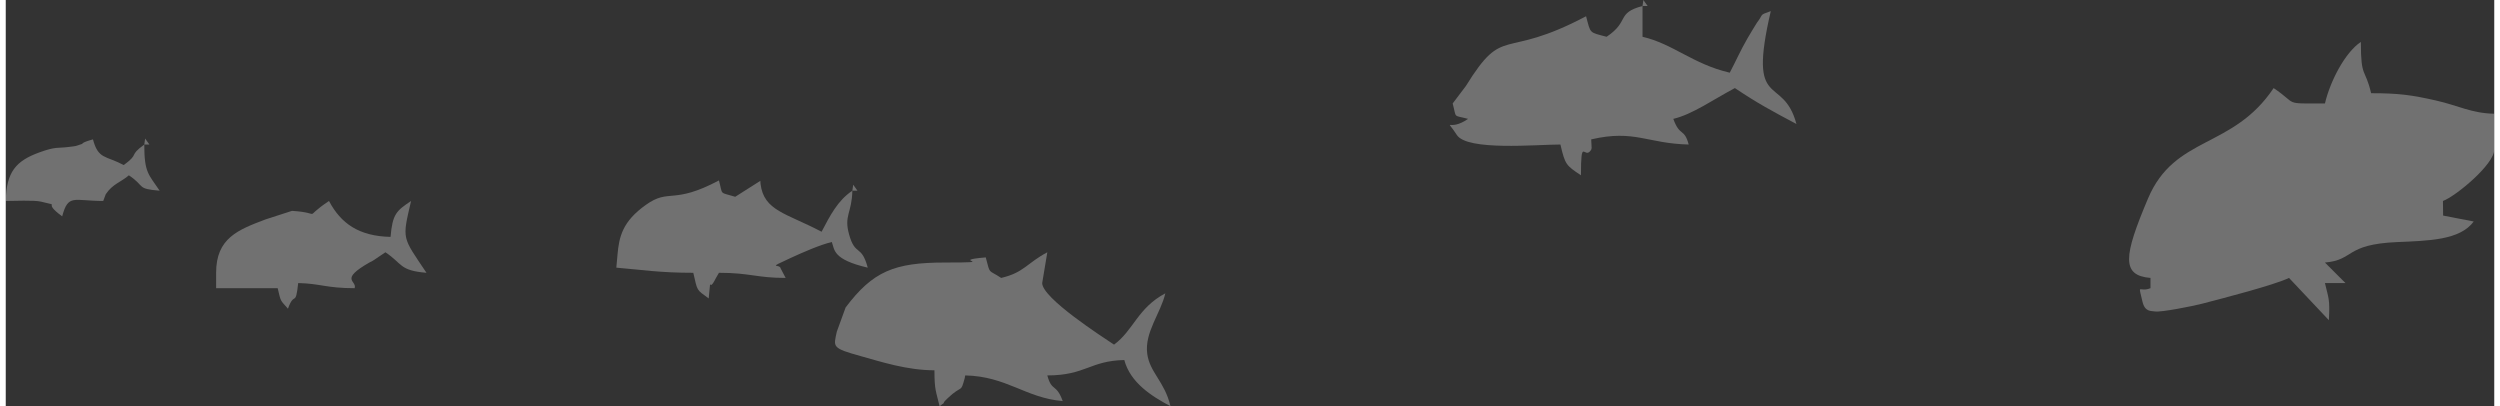 <?xml version="1.0" encoding="UTF-8"?>
<!DOCTYPE svg PUBLIC "-//W3C//DTD SVG 1.1//EN" "http://www.w3.org/Graphics/SVG/1.1/DTD/svg11.dtd">
<!-- Creator: CorelDRAW X7 -->
<svg xmlns="http://www.w3.org/2000/svg" xml:space="preserve" width="677px" height="110px" version="1.1" style="shape-rendering:geometricPrecision; text-rendering:geometricPrecision; image-rendering:optimizeQuality; fill-rule:evenodd; clip-rule:evenodd"
viewBox="0 0 677000 110508"
 xmlns:xlink="http://www.w3.org/1999/xlink">
 <rect x="0" y="0" width="677000" height="110508" fill="#333333" stroke="none"/>
 <defs>
  <style type="text/css">
   <![CDATA[
    .fil0 {fill:white;fill-opacity:0.302}
   ]]>
  </style>
 </defs>
 <g id="Layer_x0020_1">
  <g id="_2160454631616">
   <path class="fil0" d="M630936 28150c-11659,0 -7165,362 -13958,-4187 -11181,16697 -26874,12793 -34173,30037 -6660,15736 -7302,20946 672,21610l0 2792c-3154,1273 -3428,-1693 -2190,3628 675,2897 2370,2518 3412,2700 1621,284 10362,-1470 12776,-2097 5282,-1372 19573,-5047 23690,-7023l10839 11496c328,-5840 -111,-5993 -1068,-10100l5584 0 -5584 -5584c8030,-668 5376,-4945 19565,-5560 8575,-373 17168,-490 20916,-5607l-8328 -1607 -47 -3976c3441,-1246 13959,-9942 13959,-13959l0 -9771c-6298,-140 -9645,-2203 -15926,-3617 -6517,-1468 -9953,-1967 -17575,-1967 -1631,-6999 -2792,-3884 -2792,-13958 -4379,2932 -8394,10837 -9772,16750z"/>
   <path class="fil0" d="M445285 1629c-7254,1937 -3410,4115 -9771,8375 -4826,-1289 -4295,-758 -5584,-5584 -22975,12157 -22174,1972 -32688,18960l-3605 4770c1123,4206 -17,3065 4188,4188 -5372,3732 -6367,-777 -3057,4374 2826,4401 21631,2605 28183,2605 1278,5489 1535,5665 5584,8376 0,-10643 894,-4317 2627,-6727 27,-37 178,-269 196,-311 21,-47 74,-353 85,-406l-117 -2328c11771,-2742 15256,1145 26522,1396 -1226,-4589 -2388,-2007 -4188,-6979 5192,-1210 10896,-5277 16751,-8375 6088,4077 10045,6223 16750,9771 -3682,-13790 -13425,-3040 -6979,-30709 -3367,1218 -1772,577 -3793,3185 -201,260 -2328,3835 -2625,4355 -2009,3516 -3064,6025 -4749,9210 -10046,-2340 -15345,-7818 -23730,-9771l0 -8375z"/>
   <path class="fil0" d="M270800 75610c-3657,-2448 -2885,-706 -4188,-5584 -10783,898 4470,1396 -11167,1396 -13718,0 -19549,2390 -26957,12222l-2396 6582c-894,4196 -1476,4446 6625,6689 5401,1497 12446,3821 19937,3821 0,5511 439,5664 1395,9771 2582,-1892 -164,91 2170,-2139 4100,-3919 3481,-1141 4695,-5577 22,-81 20,-457 115,-659 11331,252 16425,6139 26522,6979 -1790,-4945 -2963,-2391 -4188,-6979 10397,0 11552,-3979 20938,-4188 1647,6168 7406,9834 12563,12563 -1565,-6719 -5675,-9181 -6327,-14319 -737,-5823 3659,-10929 4931,-16390 -7536,3987 -8649,10068 -13958,13959 -3261,-2184 -19543,-12653 -19543,-16751l1396 -8375c-5617,2972 -6329,5527 -12563,6979z"/>
   <path class="fil0" d="M230319 51880c-4024,2695 -6058,6789 -8375,11167 -9596,-5077 -15688,-5639 -16601,-13021 -24,-199 -38,-657 -54,-830l-6832 4338c-4448,-1381 -3307,-241 -4430,-4445 -12683,6710 -13430,2050 -19879,6643 -6336,4512 -7295,8592 -7731,13680 -87,1015 -214,2279 -308,3406 7041,586 11751,1396 20938,1396 1184,5080 771,4476 4188,6980 816,-7457 -310,-923 1886,-5400l906 -1580c8491,0 10182,1396 18146,1396l-1336 -2545c-244,-1461 -4127,262 2652,-2865 3256,-1501 8084,-3624 11247,-4361 761,2103 213,4753 9771,6979 -1721,-6447 -3379,-3001 -5062,-8988 -1478,-5256 737,-5758 874,-11950z"/>
   <path class="fil0" d="M57231 74214l0 4188 16750 0c898,3852 673,3145 2792,5583 1801,-4974 2051,-203 2792,-6979 6073,135 7614,1396 15354,1396 739,-2086 -4362,-2207 4055,-7010 286,-164 667,-330 949,-494l3372 -2267c4697,3145 3736,4965 11167,5583 -6653,-9934 -6671,-8885 -4188,-19542 -4000,2679 -5065,3544 -5584,9771 -8622,-192 -13505,-3639 -16750,-9771 -7759,5195 -1110,3268 -10063,2690l-7179 2318c-7485,2831 -13467,5084 -13467,14534z"/>
   <path class="fil0" d="M37689 39317c-4449,3259 -1136,2325 -5584,5584 -4970,-2630 -6917,-1519 -8376,-6980 -3064,819 -2872,1201 -2954,1228 -2265,744 -1201,513 -3589,821 -3159,408 -3502,-157 -7989,1469 -6441,2335 -9021,5327 -9197,13233 2245,0 7699,-266 9586,186 6127,1468 -198,-370 5769,4002 1649,-6177 3107,-4188 11167,-4188l674 -1808c1831,-2807 4166,-3313 6305,-5171 4569,3059 1941,3652 8375,4187 -2994,-4472 -4187,-4811 -4187,-12563z"/>
   <polygon class="fil0" points="445285,1629 446681,1629 445518,0 "/>
   <polygon class="fil0" points="37689,39317 39084,39317 37921,37689 "/>
   <polygon class="fil0" points="230319,51880 231715,51880 230552,50252 "/>
  </g>
 </g>
</svg>
